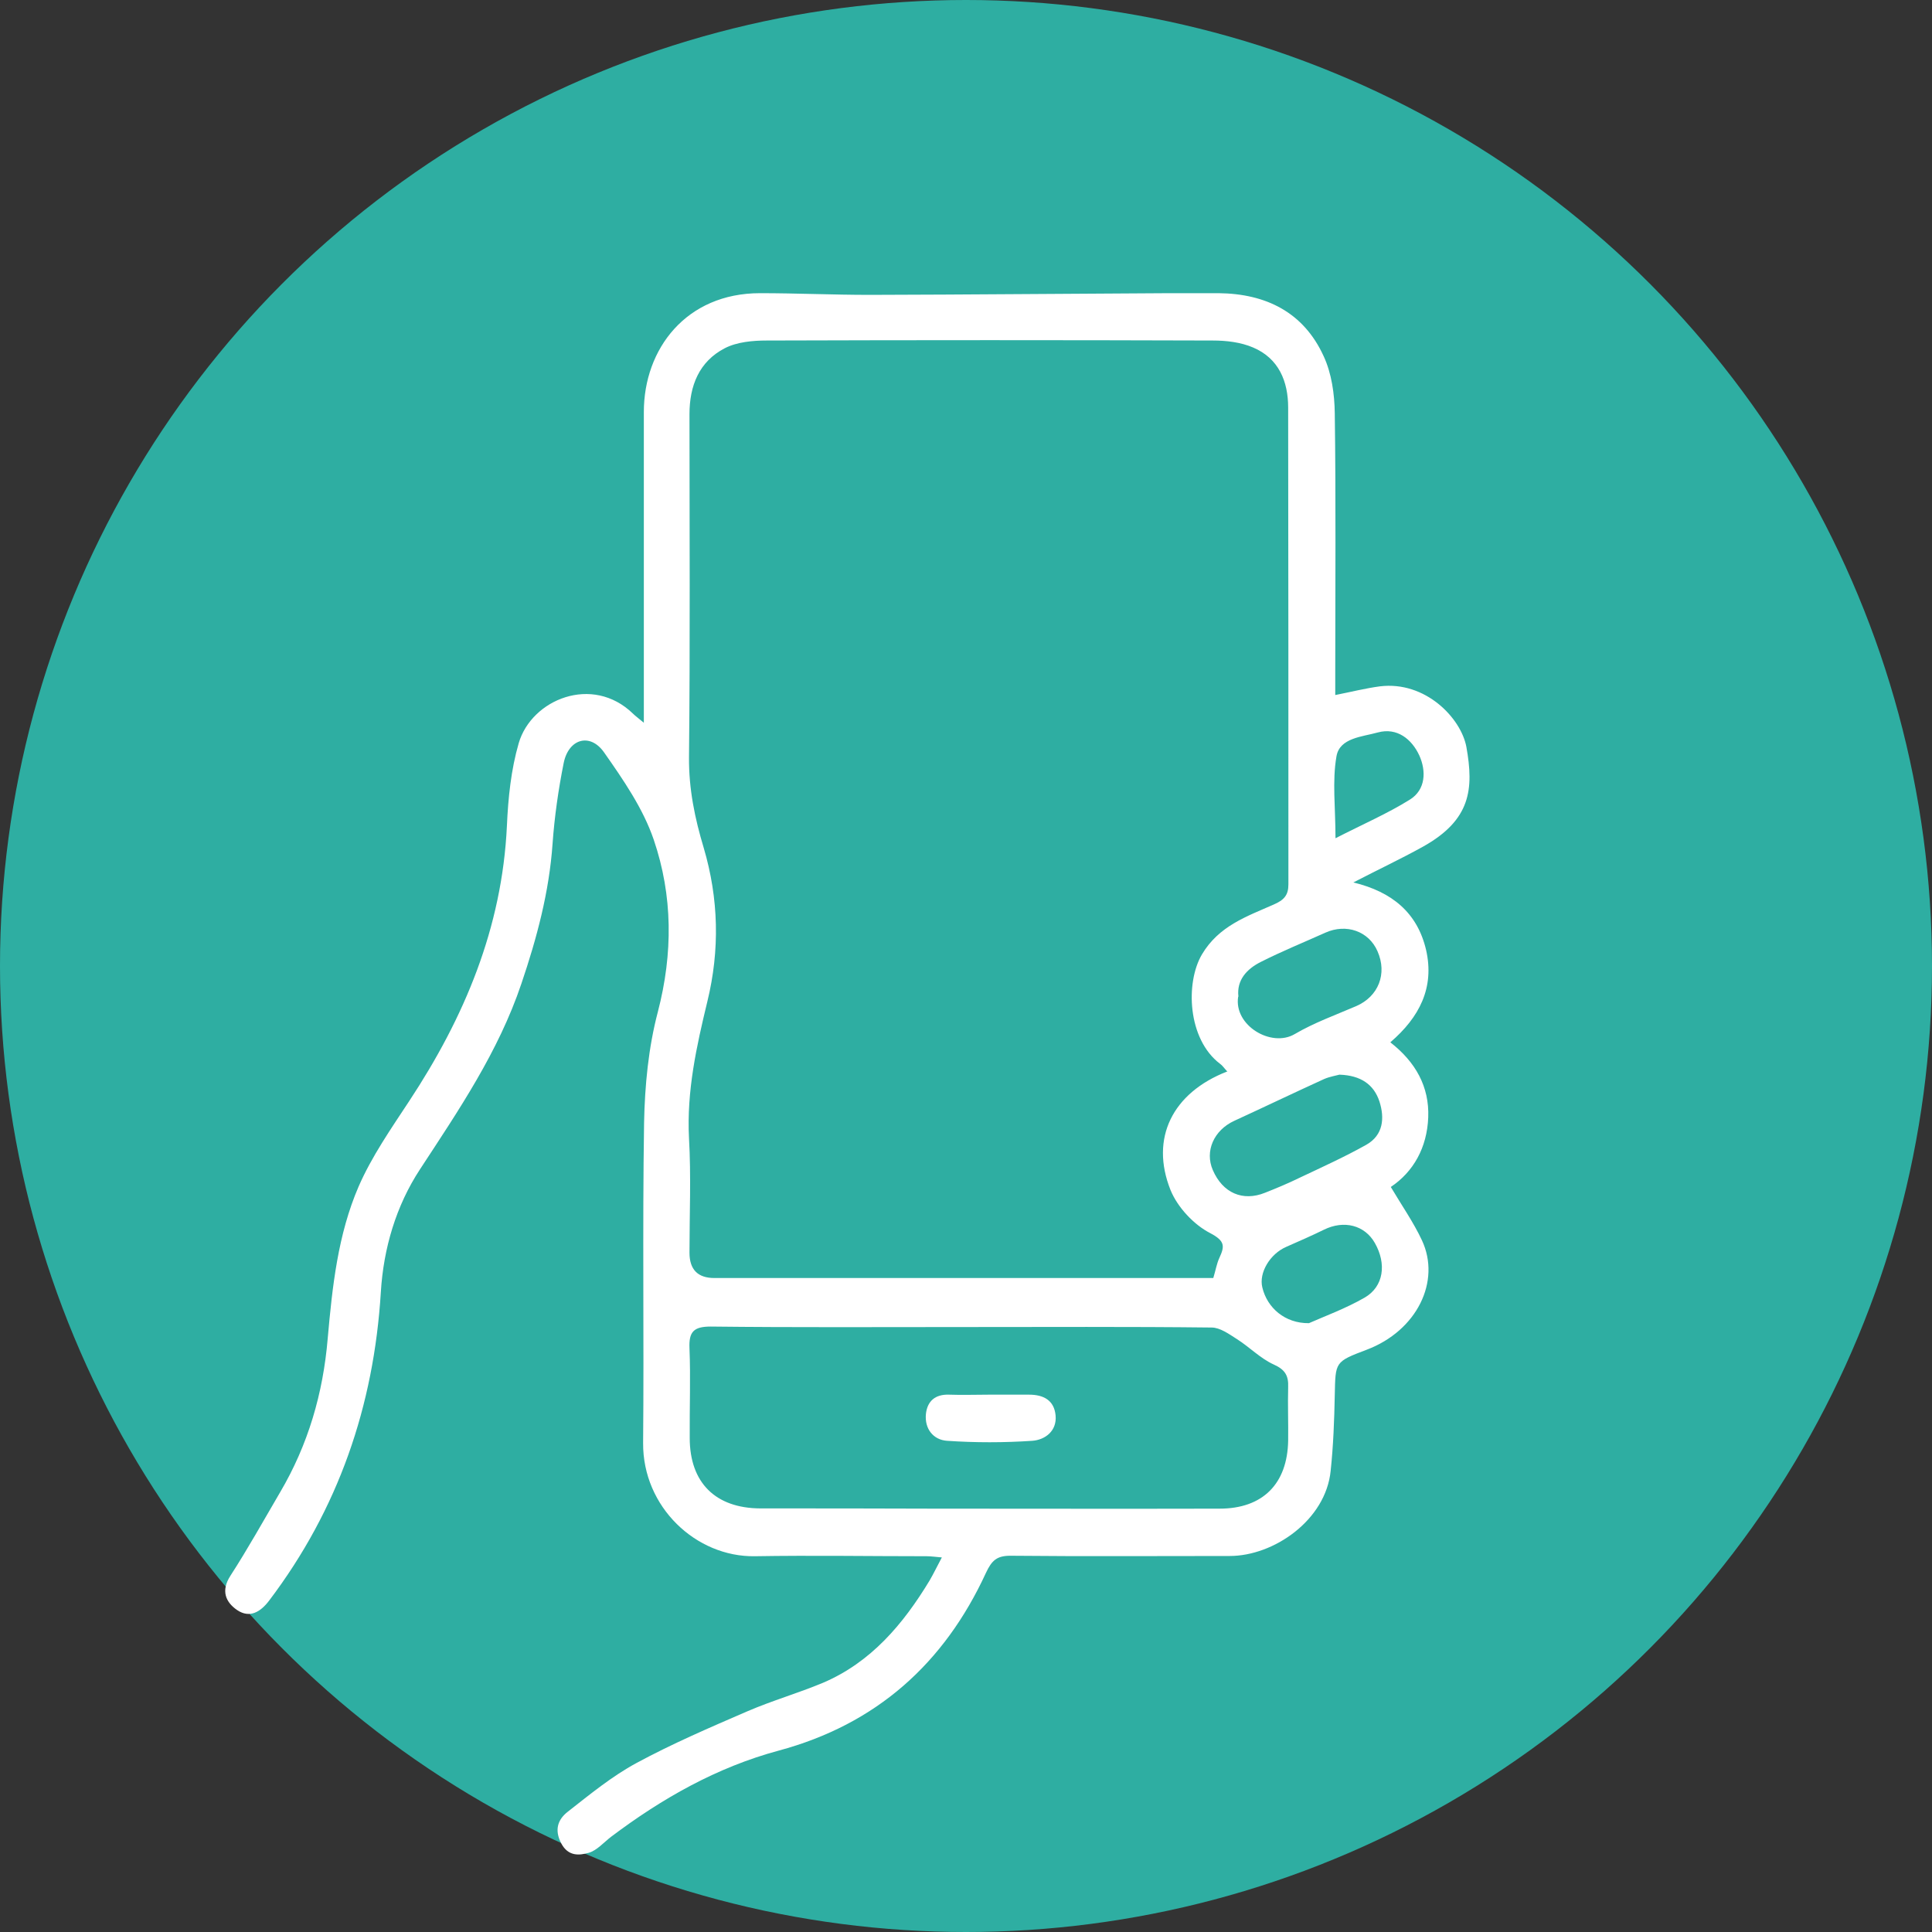<?xml version="1.0" encoding="UTF-8"?><svg id="_レイヤー_2" xmlns="http://www.w3.org/2000/svg" viewBox="0 0 80 80"><rect x="0" y="0" width="80" height="80" fill="#333333" stroke="none"/><defs><style>.cls-1{fill:#fff;}.cls-2{fill:#2eaea2;}</style></defs><g id="contents"><g><circle class="cls-2" cx="40" cy="40" r="40"/><g><path class="cls-1" d="m26.66,29.93c0-.46,0-.74,0-1.02,0-3.95,0-7.9,0-11.85,0-2.62,1.76-4.92,4.81-4.92,1.52,0,3.03.07,4.55.07,4.13-.01,8.26-.05,12.39-.07.68,0,1.37,0,2.05,0,1.96.02,3.52.79,4.35,2.61.33.71.45,1.57.46,2.36.05,3.58.02,7.16.02,10.74,0,.31,0,.62,0,.93.66-.13,1.25-.28,1.85-.36,1.89-.23,3.36,1.32,3.58,2.51.31,1.74.19,3.02-1.8,4.13-.9.5-1.84.94-2.88,1.48,1.61.39,2.65,1.26,3.01,2.79.36,1.57-.28,2.8-1.48,3.83,1.04.81,1.62,1.83,1.57,3.11-.05,1.25-.61,2.25-1.55,2.88.45.76.94,1.46,1.29,2.21.79,1.69-.2,3.74-2.29,4.53-1.32.5-1.29.5-1.32,1.87-.02,1.05-.06,2.1-.17,3.14-.2,2.04-2.35,3.53-4.18,3.53-3.03,0-6.06.02-9.08-.01-.56,0-.77.19-1.01.7-1.73,3.76-4.54,6.28-8.59,7.37-2.56.69-4.83,1.98-6.94,3.57-.3.23-.58.56-.92.66-.39.11-.85.16-1.14-.39-.3-.57-.13-1,.27-1.31.92-.72,1.83-1.47,2.85-2.02,1.48-.8,3.04-1.47,4.59-2.14,1.02-.44,2.1-.75,3.13-1.18,1.99-.85,3.32-2.43,4.41-4.23.17-.29.31-.59.51-.96-.25-.02-.44-.05-.63-.05-2.37,0-4.74-.04-7.11,0-2.44.04-4.65-2.04-4.63-4.69.04-4.42-.03-8.85.04-13.27.03-1.53.18-3.1.57-4.58.63-2.42.62-4.81-.17-7.13-.44-1.29-1.26-2.48-2.06-3.62-.58-.82-1.47-.56-1.67.45-.22,1.1-.38,2.22-.46,3.34-.14,2-.65,3.9-1.29,5.79-.95,2.82-2.59,5.23-4.2,7.69-.99,1.51-1.51,3.27-1.62,5.08-.29,4.72-1.76,8.99-4.62,12.77-.36.48-.81.75-1.33.4-.48-.33-.68-.8-.28-1.42.73-1.13,1.38-2.3,2.06-3.46,1.16-1.97,1.78-4.1,1.97-6.37.19-2.14.42-4.3,1.28-6.29.54-1.24,1.34-2.39,2.09-3.53,2.29-3.47,3.85-7.18,4.05-11.4.05-1.15.17-2.33.49-3.43.53-1.81,3.05-2.85,4.73-1.22.09.09.19.16.44.37Zm24.17,14.45c-.15-.16-.21-.26-.31-.33-1.35-1.02-1.44-3.36-.75-4.53.7-1.18,1.85-1.57,2.96-2.06.44-.19.62-.39.62-.84,0-6.58,0-13.16-.01-19.74,0-1.09-.39-2.04-1.45-2.49-.51-.22-1.11-.29-1.67-.29-6.16-.02-12.31-.02-18.47,0-.58,0-1.24.06-1.74.32-1.06.55-1.46,1.55-1.46,2.73,0,4.74.03,9.47-.02,14.21-.01,1.31.24,2.52.61,3.75.62,2.1.67,4.23.15,6.36-.45,1.86-.86,3.71-.76,5.66.09,1.57.02,3.16.02,4.74q0,1.05,1.03,1.05c6.61,0,13.21,0,19.82,0,.28,0,.57,0,.84,0,.1-.33.14-.59.25-.83.22-.48.25-.7-.38-1.03-.68-.35-1.35-1.07-1.64-1.78-.86-2.15.08-4.03,2.34-4.91Zm-10.98,10.57c-3.47,0-6.95.02-10.42-.02-.71,0-.91.22-.88.9.05,1.23,0,2.47.01,3.71,0,1.86,1.07,2.91,2.92,2.92,2.39,0,4.79,0,7.18.01,3.95,0,7.89.01,11.84,0,1.79,0,2.81-1.03,2.84-2.82.01-.74-.02-1.47,0-2.21.02-.48-.13-.73-.6-.94-.55-.25-1-.72-1.52-1.05-.33-.21-.7-.48-1.05-.48-3.45-.04-6.89-.02-10.34-.02Zm15.61-10.45c-.14.04-.4.08-.63.18-1.25.57-2.48,1.16-3.72,1.73-.85.39-1.23,1.26-.89,2.04.41.95,1.24,1.31,2.16.94.48-.19.96-.39,1.43-.62.93-.44,1.88-.87,2.77-1.37.7-.4.76-1.1.54-1.79-.23-.7-.77-1.08-1.65-1.11Zm-4.19-3.23c-.19,1.19,1.37,2.12,2.34,1.55.8-.47,1.69-.79,2.55-1.16.92-.4,1.29-1.34.88-2.27-.36-.83-1.29-1.16-2.16-.77-.89.4-1.8.77-2.67,1.21-.58.29-1.01.75-.93,1.44Zm2.93,13.52c.63-.28,1.51-.6,2.31-1.06.79-.46.91-1.4.42-2.26-.42-.74-1.28-.96-2.11-.55-.51.25-1.04.48-1.56.71-.67.29-1.14,1.07-.99,1.68.2.84.93,1.49,1.93,1.48Zm1.1-20.08c1.13-.58,2.15-1.02,3.08-1.6.66-.41.68-1.19.39-1.83-.31-.67-.92-1.17-1.72-.95-.64.18-1.58.22-1.71.99-.18,1.03-.04,2.12-.04,3.38Z"/><path class="cls-1" d="m40.96,57.75c.55,0,1.1,0,1.65,0,.6,0,1.04.23,1.1.86.06.65-.44,1.01-.96,1.05-1.18.08-2.37.08-3.54,0-.56-.04-.93-.49-.87-1.11.06-.54.39-.82.96-.8.55.02,1.1,0,1.65,0,0,0,0,0,0,0Z"/></g></g></g></svg>